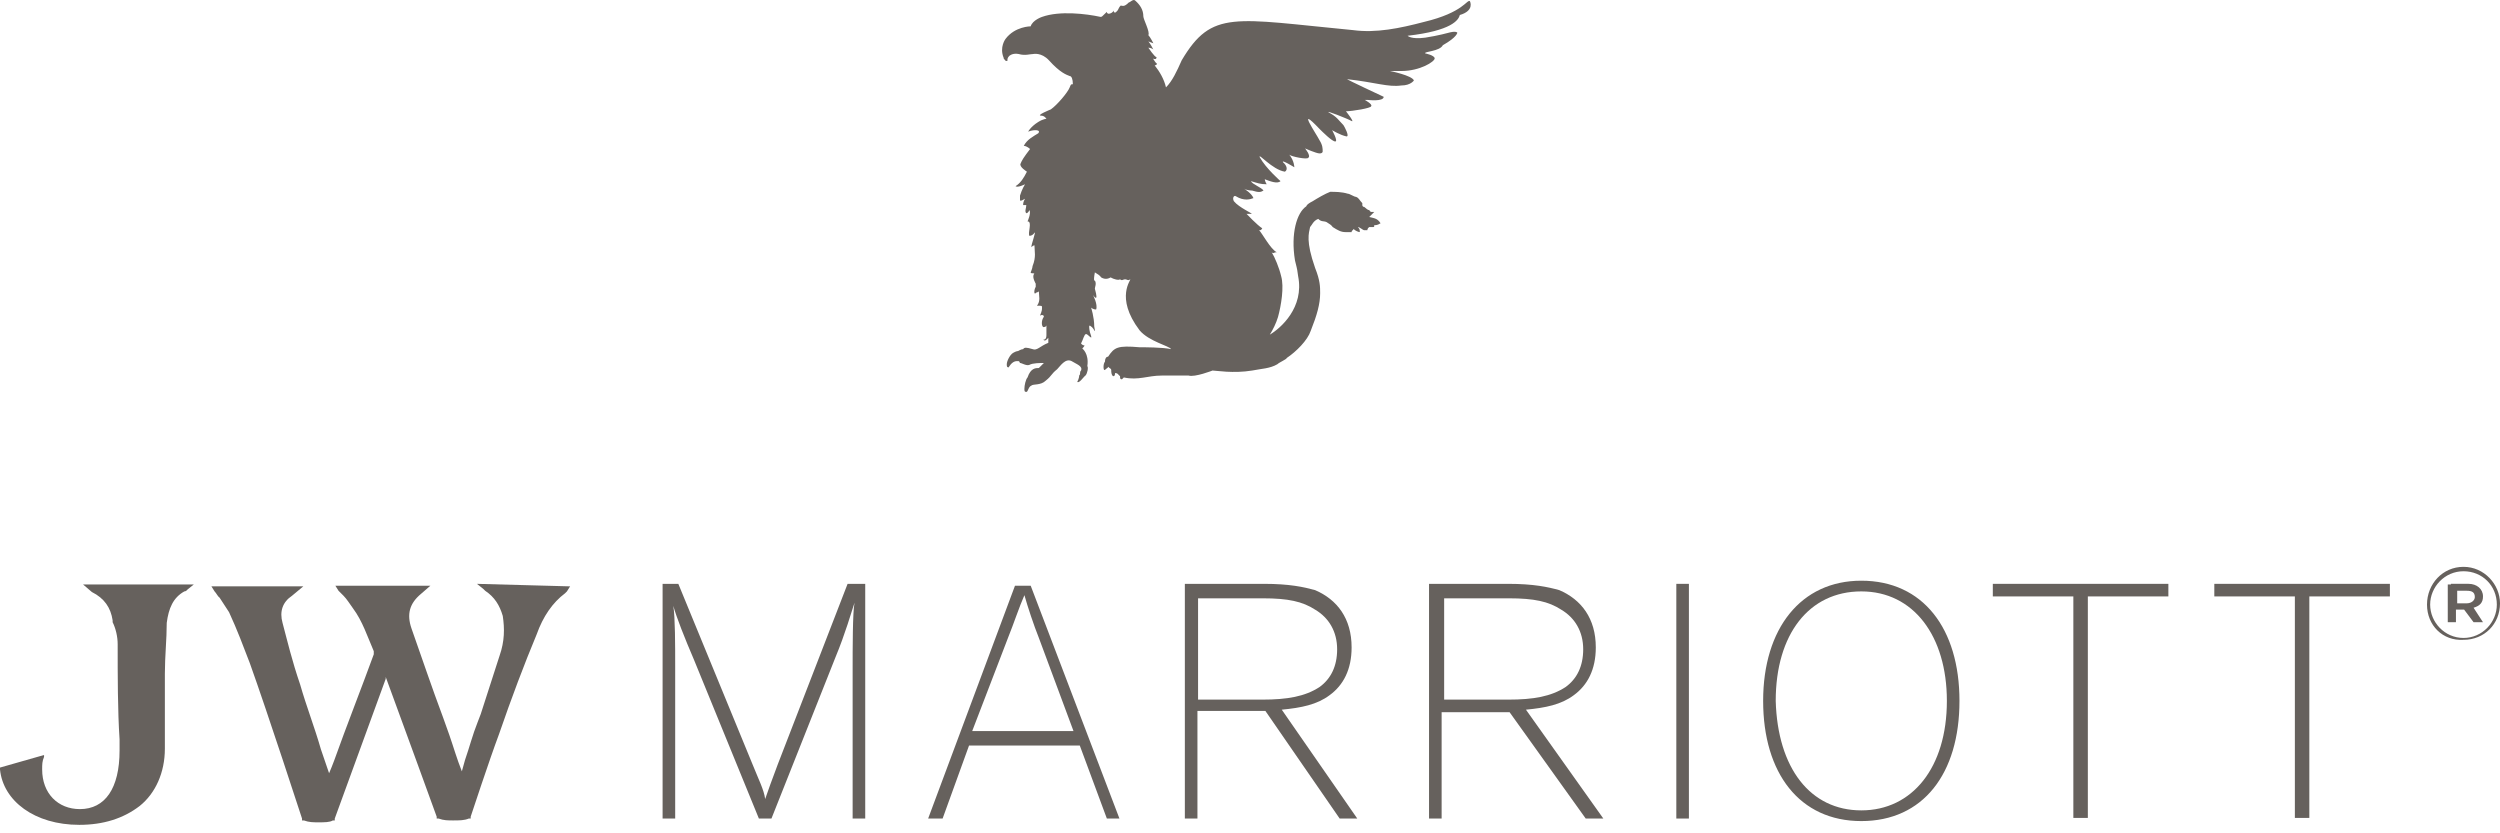 <svg width="132" height="44" viewBox="0 0 132 44" fill="none" xmlns="http://www.w3.org/2000/svg">
<path d="M25.184 30.827L25.516 31.093L25.616 31.192C26.114 31.524 26.38 31.956 26.546 32.521C26.646 33.186 26.646 33.85 26.38 34.614C26.048 35.611 25.715 36.707 25.383 37.704L25.217 38.136C24.951 38.8 24.785 39.465 24.552 40.13L24.386 40.727C24.121 40.063 23.954 39.465 23.722 38.8L23.39 37.87C22.792 36.276 22.293 34.78 21.728 33.186C21.463 32.421 21.629 31.857 22.227 31.358L22.725 30.926H17.708L17.874 31.192C17.974 31.292 18.041 31.358 18.14 31.458C18.306 31.624 18.472 31.89 18.639 32.122C19.137 32.787 19.403 33.617 19.735 34.382C19.735 34.382 19.735 34.481 19.735 34.548C19.07 36.375 18.306 38.302 17.642 40.163C17.542 40.428 17.476 40.595 17.376 40.827L16.944 39.565C16.612 38.402 16.18 37.305 15.848 36.143C15.416 34.88 15.183 33.883 14.918 32.887C14.751 32.288 14.918 31.79 15.416 31.458L16.014 30.96H11.163L11.329 31.225C11.429 31.325 11.495 31.491 11.595 31.558C11.761 31.823 11.927 32.056 12.093 32.322C12.525 33.252 12.857 34.149 13.19 35.013C14.12 37.604 15.947 43.219 15.947 43.219V43.319H16.047C16.313 43.419 16.545 43.419 16.811 43.419C17.143 43.419 17.409 43.419 17.575 43.319H17.675V43.219C17.675 43.219 19.502 38.203 20.366 35.843V35.744C21.297 38.269 23.057 43.12 23.057 43.12V43.219H23.157C23.423 43.319 23.655 43.319 23.921 43.319C24.253 43.319 24.519 43.319 24.752 43.219H24.852V43.12C24.852 43.12 25.848 40.096 26.347 38.767C27.011 36.84 27.676 35.079 28.34 33.485C28.672 32.554 29.171 31.823 29.835 31.325L29.935 31.225L30.101 30.96L25.184 30.827Z" fill="#66615D"/>
<path d="M4.851 31.259C5.515 31.591 5.847 32.089 5.947 32.754V32.853C6.113 33.186 6.213 33.617 6.213 34.016C6.213 35.677 6.213 37.538 6.313 39.033V39.631C6.313 41.625 5.548 42.721 4.22 42.721C3.057 42.721 2.226 41.89 2.226 40.628C2.226 40.362 2.226 40.196 2.326 39.963V39.864L0 40.528V40.628C0.166 42.289 1.827 43.552 4.186 43.552C5.449 43.552 6.512 43.219 7.376 42.555C8.206 41.89 8.705 40.794 8.705 39.531C8.705 39.099 8.705 38.767 8.705 38.435C8.705 37.505 8.705 36.84 8.705 35.578C8.705 34.648 8.804 33.75 8.804 32.887C8.904 32.122 9.137 31.558 9.735 31.225C9.834 31.225 9.901 31.126 9.901 31.126L10.233 30.86H4.386L4.851 31.259Z" fill="#66615D"/>
<path d="M40.733 43.219H40.069L36.647 34.847C36.148 33.684 35.716 32.588 35.55 31.989C35.65 32.588 35.65 34.083 35.65 35.179V43.219H34.985V30.827H35.816L39.736 40.362C40.069 41.193 40.334 41.691 40.401 42.189C40.567 41.691 40.733 41.259 41.065 40.362L44.753 30.827H45.684V43.219H45.019V35.345C45.019 34.249 45.019 32.322 45.119 31.823C44.953 32.322 44.62 33.485 44.122 34.681L40.733 43.219Z" fill="#66615D"/>
<path d="M49.77 43.219H49.006L53.591 30.926H54.421L59.106 43.219H58.442L57.013 39.365H51.165L49.77 43.219ZM54.853 33.684C54.587 33.019 54.255 32.023 54.089 31.425C53.823 32.023 53.491 33.019 53.259 33.584L51.332 38.601H56.681L54.853 33.684Z" fill="#66615D"/>
<path d="M71.664 43.219H70.734L66.813 37.538H63.225V43.219H62.56V30.827H66.747C68.076 30.827 68.84 30.993 69.438 31.159C70.601 31.657 71.365 32.654 71.365 34.182C71.365 35.345 70.933 36.176 70.202 36.707C69.538 37.206 68.707 37.372 67.677 37.471L71.664 43.219ZM66.647 36.94C67.976 36.94 68.906 36.774 69.671 36.276C70.269 35.843 70.601 35.179 70.601 34.282C70.601 33.352 70.169 32.621 69.438 32.189C68.773 31.757 68.009 31.591 66.68 31.591H63.258V36.94H66.647Z" fill="#66615D"/>
<path d="M84.656 43.219H83.726L79.706 37.604H76.118V43.219H75.453V30.827H79.639C80.968 30.827 81.733 30.993 82.331 31.159C83.493 31.657 84.258 32.654 84.258 34.182C84.258 35.345 83.826 36.176 83.095 36.707C82.43 37.206 81.6 37.372 80.57 37.471L84.656 43.219ZM79.639 36.94C80.968 36.94 81.899 36.774 82.663 36.276C83.261 35.843 83.593 35.179 83.593 34.282C83.593 33.352 83.161 32.621 82.43 32.189C81.766 31.757 81.002 31.591 79.673 31.591H76.251V36.94H79.639Z" fill="#66615D"/>
<path d="M89.174 43.219H88.51V30.827H89.174V43.219Z" fill="#66615D"/>
<path d="M98.277 30.661C101.533 30.661 103.46 33.186 103.46 37.007C103.46 40.861 101.533 43.353 98.277 43.353C95.021 43.353 93.094 40.828 93.094 37.007C93.094 33.186 95.087 30.661 98.277 30.661ZM98.277 42.788C100.968 42.788 102.795 40.529 102.795 37.007C102.795 33.585 101.034 31.226 98.277 31.226C95.519 31.226 93.758 33.485 93.758 37.007C93.858 40.562 95.586 42.788 98.277 42.788Z" fill="#66615D"/>
<path d="M105.221 30.827H114.49V31.491H110.238V43.186H109.473V31.491H105.221V30.827Z" fill="#66615D"/>
<path d="M116.916 30.827H126.186V31.491H121.933V43.186H121.169V31.491H116.916V30.827Z" fill="#66615D"/>
<path d="M77.611 0.061C77.445 -0.039 77.279 0.659 75.186 1.158C73.923 1.49 72.661 1.756 71.431 1.589C65.152 0.991 63.989 0.493 62.394 3.184C62.129 3.782 61.896 4.281 61.564 4.613C61.464 4.181 61.231 3.782 60.966 3.45C61.065 3.45 61.132 3.35 61.065 3.35C60.899 3.184 60.899 3.018 60.733 3.018C60.899 3.118 61.065 3.184 61.065 3.018C60.966 3.018 60.633 2.52 60.633 2.52C60.633 2.52 60.8 2.52 60.899 2.619C60.733 2.287 60.633 2.188 60.633 2.188L60.899 2.287C60.899 2.287 60.733 1.955 60.633 1.855C60.733 1.689 60.368 1.025 60.368 0.859C60.368 0.526 60.202 0.26 59.936 0.028C59.836 -0.072 59.67 0.128 59.603 0.128C59.338 0.393 59.271 0.294 59.172 0.294C59.072 0.393 59.072 0.46 59.005 0.559L58.906 0.659C58.806 0.659 58.806 0.659 58.806 0.559C58.706 0.726 58.54 0.726 58.54 0.726C58.54 0.726 58.441 0.726 58.441 0.626C58.175 0.892 58.175 0.892 58.108 0.892C57.344 0.726 55.949 0.559 55.019 0.892C55.019 0.892 54.52 1.058 54.42 1.39C54.42 1.39 53.59 1.39 53.092 2.055C53.092 2.055 52.759 2.487 52.992 3.051C52.992 3.151 53.092 3.151 53.092 3.217H53.191C53.191 3.118 53.191 3.051 53.291 2.952C53.291 2.952 53.457 2.786 53.789 2.852C54.121 2.952 54.387 2.852 54.553 2.852C54.553 2.852 54.985 2.752 55.384 3.184C55.982 3.849 56.314 3.948 56.48 4.015C56.58 4.015 56.647 4.181 56.647 4.447C56.547 4.447 56.547 4.447 56.48 4.613C56.381 4.879 55.816 5.543 55.484 5.776C55.484 5.776 54.653 6.108 54.985 6.108C55.151 6.108 55.251 6.274 55.251 6.274C55.251 6.274 55.085 6.274 54.819 6.44C54.387 6.706 54.221 7.038 54.321 6.939C54.587 6.839 54.985 6.839 54.819 7.038C54.553 7.204 54.221 7.371 54.055 7.703C54.221 7.703 54.387 7.869 54.387 7.869C54.055 8.301 53.955 8.467 53.889 8.633C53.789 8.799 54.221 9.065 54.221 9.065C54.055 9.397 53.889 9.663 53.623 9.829C53.723 9.929 54.121 9.729 54.121 9.729C54.121 9.729 53.955 9.995 53.856 10.328C53.856 10.494 53.856 10.494 53.856 10.593C53.955 10.593 53.955 10.593 54.121 10.494C54.022 10.66 54.022 10.759 54.022 10.826C54.121 10.826 54.121 10.826 54.188 10.826C54.188 10.992 54.088 11.158 54.188 11.258C54.288 11.258 54.354 11.092 54.354 11.092C54.454 11.258 54.254 11.69 54.254 11.69C54.52 11.69 54.254 12.288 54.354 12.454C54.354 12.454 54.52 12.454 54.62 12.288C54.719 12.188 54.454 12.886 54.454 13.052C54.454 13.052 54.553 12.952 54.62 12.952C54.62 13.284 54.719 13.55 54.52 14.049C54.52 14.148 54.42 14.381 54.42 14.381C54.42 14.48 54.686 14.381 54.587 14.48C54.487 14.647 54.686 14.979 54.686 14.979C54.686 15.079 54.686 15.145 54.686 15.145C54.587 15.311 54.587 15.577 54.686 15.477C54.786 15.378 54.786 15.477 54.852 15.378C54.852 15.643 54.952 15.876 54.753 16.142C55.019 16.142 55.019 16.142 55.019 16.241C55.019 16.507 54.919 16.574 54.919 16.673C55.019 16.574 55.185 16.673 55.085 16.773C54.985 16.939 54.985 17.205 55.085 17.271C55.251 17.271 55.251 17.172 55.251 17.172C55.251 17.172 55.251 17.438 55.251 17.67C55.251 17.77 55.251 17.936 55.085 17.936C55.185 18.036 55.251 17.936 55.351 17.836C55.351 17.936 55.351 18.002 55.351 18.102C54.919 18.268 54.753 18.534 54.52 18.434C54.188 18.335 54.088 18.335 54.022 18.434C53.922 18.434 53.756 18.534 53.756 18.534C53.756 18.534 53.656 18.534 53.49 18.634C53.324 18.733 53.158 19.066 53.158 19.232C53.158 19.331 53.158 19.398 53.258 19.398C53.258 19.398 53.424 19.066 53.69 19.066C53.856 19.066 53.789 19.066 53.856 19.165C53.955 19.165 54.188 19.331 54.354 19.265C54.52 19.165 54.952 19.165 55.118 19.165C55.019 19.265 54.852 19.431 54.852 19.431C54.686 19.431 54.42 19.431 54.254 19.929C54.155 20.029 54.088 20.361 54.088 20.527C54.088 20.627 54.088 20.694 54.188 20.694C54.288 20.694 54.288 20.428 54.454 20.361C54.553 20.262 54.952 20.361 55.218 20.096C55.55 19.83 55.484 19.763 55.816 19.497C55.982 19.331 56.248 18.899 56.58 19.066C56.846 19.232 57.178 19.331 57.078 19.564C56.979 19.664 57.078 19.73 56.979 19.83C56.979 19.996 56.879 20.162 56.879 20.162C56.979 20.262 57.211 19.896 57.311 19.83C57.411 19.73 57.477 19.398 57.411 19.331C57.51 18.667 57.145 18.401 57.145 18.401C57.145 18.401 57.311 18.235 57.245 18.235C57.145 18.235 57.078 18.135 57.078 18.135C57.178 17.969 57.245 17.637 57.344 17.637C57.444 17.637 57.676 17.969 57.61 17.736C57.51 17.471 57.51 17.305 57.51 17.238C57.51 17.139 57.61 17.238 57.61 17.238C57.776 17.338 57.876 17.736 57.776 17.238C57.776 16.74 57.61 16.241 57.61 16.241C57.61 16.241 57.71 16.341 57.876 16.341C57.975 16.075 57.71 15.577 57.71 15.577C57.71 15.577 58.042 16.075 57.809 15.245C57.809 15.145 57.909 14.979 57.809 14.813C57.809 14.813 57.71 14.912 57.809 14.381C57.975 14.48 58.075 14.547 58.142 14.647C58.308 14.746 58.474 14.746 58.64 14.647C58.806 14.746 59.072 14.813 59.138 14.746C59.238 14.846 59.304 14.746 59.404 14.746C59.504 14.746 59.57 14.846 59.67 14.746C59.77 14.746 58.839 15.677 60.168 17.438C60.667 18.036 61.763 18.268 61.83 18.434C61.398 18.335 60.401 18.335 60.168 18.335C59.005 18.235 58.839 18.335 58.507 18.833C58.407 18.833 58.341 18.933 58.341 19.099C58.241 19.198 58.241 19.597 58.341 19.531C58.441 19.431 58.507 19.431 58.507 19.364C58.607 19.464 58.673 19.464 58.673 19.531C58.673 19.63 58.673 19.797 58.773 19.863C58.873 19.863 58.873 19.763 58.873 19.697C59.039 19.697 59.039 19.797 59.138 19.863C59.138 19.963 59.138 20.029 59.238 20.029L59.338 19.929C60.102 20.096 60.6 19.83 61.331 19.83C61.929 19.83 62.594 19.83 62.76 19.83C63.092 19.929 64.022 19.564 64.022 19.564C64.188 19.564 65.119 19.73 66.115 19.564C66.614 19.464 67.046 19.464 67.444 19.232C67.544 19.132 67.943 18.966 67.943 18.899C68.441 18.567 69.039 17.969 69.205 17.471C69.537 16.64 69.704 16.042 69.704 15.477C69.704 15.145 69.704 14.813 69.438 14.148C68.939 12.72 69.106 12.321 69.172 11.989C69.272 11.889 69.338 11.656 69.604 11.557C69.77 11.723 69.87 11.656 70.036 11.723C70.202 11.823 70.302 11.889 70.368 11.989C70.634 12.155 70.8 12.255 71.033 12.255C71.132 12.255 71.298 12.255 71.365 12.255C71.365 12.155 71.465 12.155 71.465 12.088C71.564 12.188 71.73 12.255 71.797 12.255C71.797 12.155 71.797 12.088 71.697 11.989C71.797 11.989 71.963 12.155 72.029 12.155C72.129 12.155 72.129 12.155 72.195 12.155C72.195 12.155 72.195 12.055 72.295 11.989H72.461C72.561 11.989 72.561 11.989 72.561 11.889C72.661 11.889 72.727 11.889 72.893 11.789C72.727 11.524 72.561 11.524 72.295 11.457C72.395 11.357 72.461 11.291 72.561 11.191H72.461C72.362 11.191 72.362 11.191 72.295 11.092C72.195 11.092 72.129 10.992 72.029 10.925C71.93 10.925 71.93 10.826 71.93 10.826C71.93 10.826 71.93 10.826 71.93 10.726C71.764 10.56 71.764 10.46 71.597 10.394C71.498 10.394 71.265 10.228 71.165 10.228C70.833 10.128 70.501 10.128 70.235 10.128C69.969 10.228 69.571 10.46 69.305 10.627C68.973 10.793 68.973 10.892 68.973 10.892C68.474 11.225 68.142 12.321 68.375 13.75C68.541 14.414 68.474 14.181 68.541 14.58C68.873 16.241 67.611 17.338 67.046 17.67C67.212 17.404 67.378 17.072 67.478 16.74C67.644 16.142 67.81 15.145 67.644 14.58C67.544 14.148 67.311 13.584 67.145 13.318C67.245 13.417 67.245 13.318 67.411 13.318C67.079 13.152 66.647 12.321 66.481 12.155C66.581 12.155 66.581 12.155 66.647 12.055C66.381 11.889 65.816 11.291 65.816 11.291C65.816 11.291 65.983 11.291 66.082 11.291C66.182 11.291 65.418 10.959 65.152 10.627C65.052 10.46 65.152 10.294 65.252 10.361C65.683 10.627 66.016 10.527 66.182 10.46C66.082 10.195 65.683 9.962 65.683 9.962C65.85 10.062 66.115 10.062 66.115 10.062C66.448 10.161 66.547 10.161 66.713 10.062C66.614 9.896 66.115 9.729 66.049 9.563C66.381 9.663 66.547 9.729 66.88 9.729C66.88 9.729 66.78 9.563 66.78 9.464C67.046 9.563 67.444 9.729 67.611 9.563C67.611 9.563 66.846 8.899 66.514 8.301C66.414 8.035 67.179 8.965 67.843 9.065C68.009 8.965 67.943 8.733 67.743 8.567C67.644 8.4 68.341 8.832 68.341 8.832C68.341 8.832 68.341 8.5 68.076 8.168C68.175 8.268 69.006 8.434 69.072 8.334C69.239 8.234 68.906 7.836 68.906 7.836C68.906 7.836 69.504 8.101 69.67 8.101C69.837 8.101 69.837 8.002 69.837 8.002C69.837 7.836 69.837 7.67 69.67 7.404C69.504 7.071 68.408 5.477 69.67 6.806C69.837 6.972 70.335 7.47 70.501 7.47C70.667 7.47 70.335 6.872 70.335 6.872C70.335 6.872 70.767 7.138 71.099 7.204C71.265 7.204 70.999 6.706 70.933 6.606C70.667 6.341 70.601 6.174 70.169 5.942C69.903 5.776 71.165 6.274 71.332 6.374C71.597 6.54 71.066 5.875 71.066 5.875C71.398 5.875 72.395 5.709 72.395 5.61C72.495 5.51 72.063 5.277 72.063 5.277H72.229C72.229 5.277 73.059 5.377 73.059 5.111C73.059 5.111 71.066 4.181 71.132 4.181C72.627 4.347 73.292 4.613 73.99 4.513C74.488 4.513 74.654 4.247 74.654 4.247C74.554 3.982 73.392 3.749 73.392 3.749H73.99C74.986 3.749 75.751 3.251 75.751 3.085C75.751 2.918 75.252 2.819 75.252 2.819C75.152 2.719 76.016 2.719 76.182 2.387C76.947 1.955 76.947 1.722 76.947 1.722C76.847 1.623 76.515 1.722 76.515 1.722C76.515 1.722 75.917 1.888 75.252 1.988C74.488 2.088 74.322 1.888 74.322 1.888C76.647 1.623 77.013 1.058 77.079 0.792C77.877 0.559 77.611 0.061 77.611 0.061Z" fill="#66615D"/>
<path d="M128.146 31.923C128.146 30.826 128.976 29.929 130.073 29.929C131.169 29.929 132 30.86 132 31.856C132 32.953 131.169 33.783 130.073 33.783C128.976 33.85 128.146 33.019 128.146 31.923ZM131.833 31.923C131.833 30.926 131.069 30.162 130.073 30.162C129.076 30.162 128.312 30.992 128.312 31.923C128.312 32.853 129.076 33.684 130.073 33.684C131.069 33.684 131.833 32.853 131.833 31.923ZM129.408 30.826H130.338C130.77 30.826 131.102 31.092 131.102 31.491C131.102 31.823 130.936 31.989 130.604 32.089L131.102 32.853H130.604L130.106 32.188H129.674V32.853H129.242V30.86H129.408V30.826ZM130.239 31.856C130.504 31.856 130.671 31.69 130.671 31.524C130.671 31.258 130.504 31.192 130.239 31.192H129.74V31.856H130.239Z" fill="#66615D"/>
</svg>
